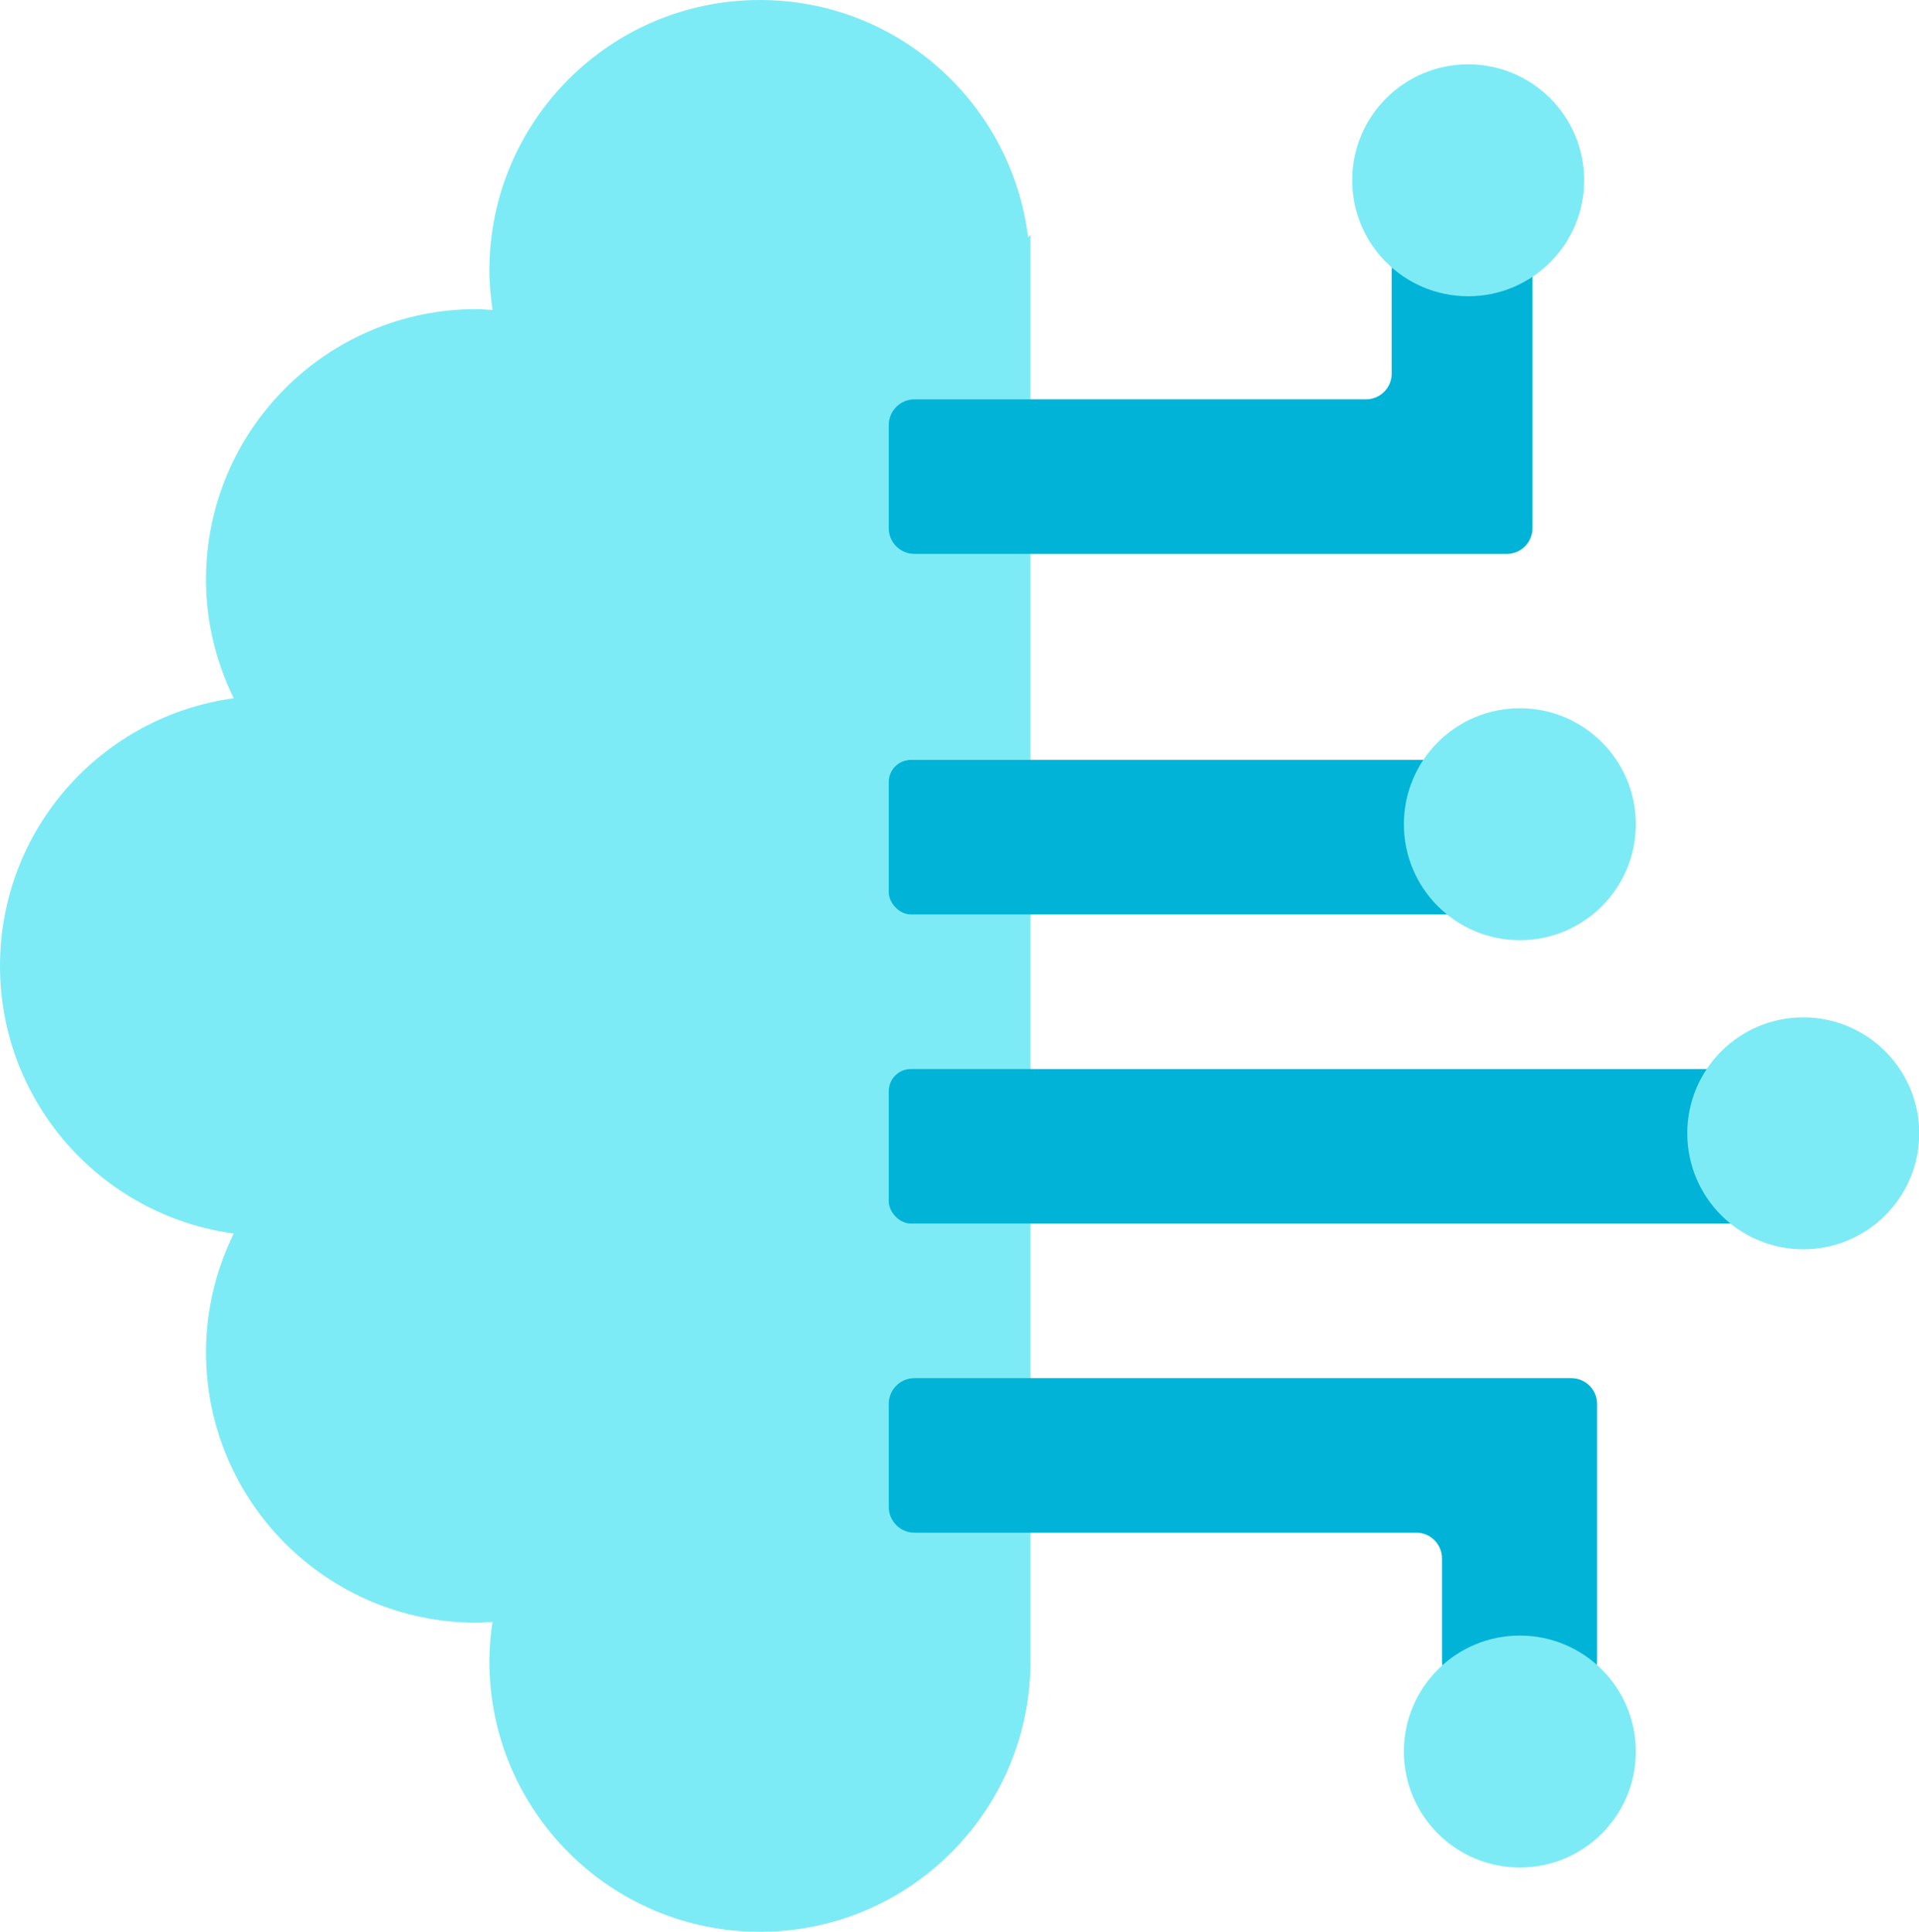 <?xml version="1.0" encoding="UTF-8"?> <svg xmlns="http://www.w3.org/2000/svg" id="Layer_1" viewBox="0 0 86.54 87.12"><defs><style>.cls-1{fill:#00b3d7;}.cls-2{fill:#7debf5;}</style></defs><path class="cls-2" d="M46.36,10.69c-.74-6.02-5.87-10.69-12.09-10.69-6.74,0-12.2,5.46-12.2,12.2,0,.61,.06,1.2,.14,1.78-.24-.01-.48-.04-.72-.04-6.74,0-12.2,5.46-12.2,12.2,0,1.92,.46,3.73,1.25,5.35-5.95,.81-10.54,5.9-10.54,12.07s4.59,11.26,10.54,12.07c-.79,1.62-1.25,3.43-1.25,5.35,0,6.74,5.46,12.2,12.2,12.2,.24,0,.48-.02,.72-.04-.09,.58-.14,1.17-.14,1.78,0,6.74,5.46,12.2,12.2,12.2s12.2-5.46,12.2-12.2V10.59l-.1,.1Z"></path><path class="cls-1" d="M67.96,24.98h-26.72c-.64,0-1.16-.52-1.16-1.16v-4.65c0-.64,.52-1.16,1.16-1.16h20.36c.64,0,1.16-.52,1.16-1.16v-4.65c0-.64,.52-1.16,1.16-1.16h4.03c.64,0,1.16,.52,1.16,1.16v11.62c0,.64-.52,1.16-1.16,1.16Z"></path><path class="cls-1" d="M70.86,62.15h-29.62c-.64,0-1.16,.52-1.16,1.16v4.65c0,.64,.52,1.16,1.16,1.16h22.63c.64,0,1.16,.52,1.16,1.16v4.65c0,.64,.52,1.16,1.16,1.16h4.67c.64,0,1.16-.52,1.16-1.16v-11.62c0-.64-.52-1.16-1.16-1.16Z"></path><rect class="cls-1" x="40.08" y="34.27" width="29.04" height="6.97" rx="1" ry="1"></rect><rect class="cls-1" x="40.08" y="48.21" width="39.5" height="6.97" rx="1" ry="1"></rect><circle class="cls-2" cx="66.21" cy="8.13" r="5.23"></circle><circle class="cls-2" cx="68.54" cy="37.17" r="5.23"></circle><circle class="cls-2" cx="81.32" cy="51.11" r="5.23"></circle><circle class="cls-2" cx="68.54" cy="78.99" r="5.23"></circle></svg>